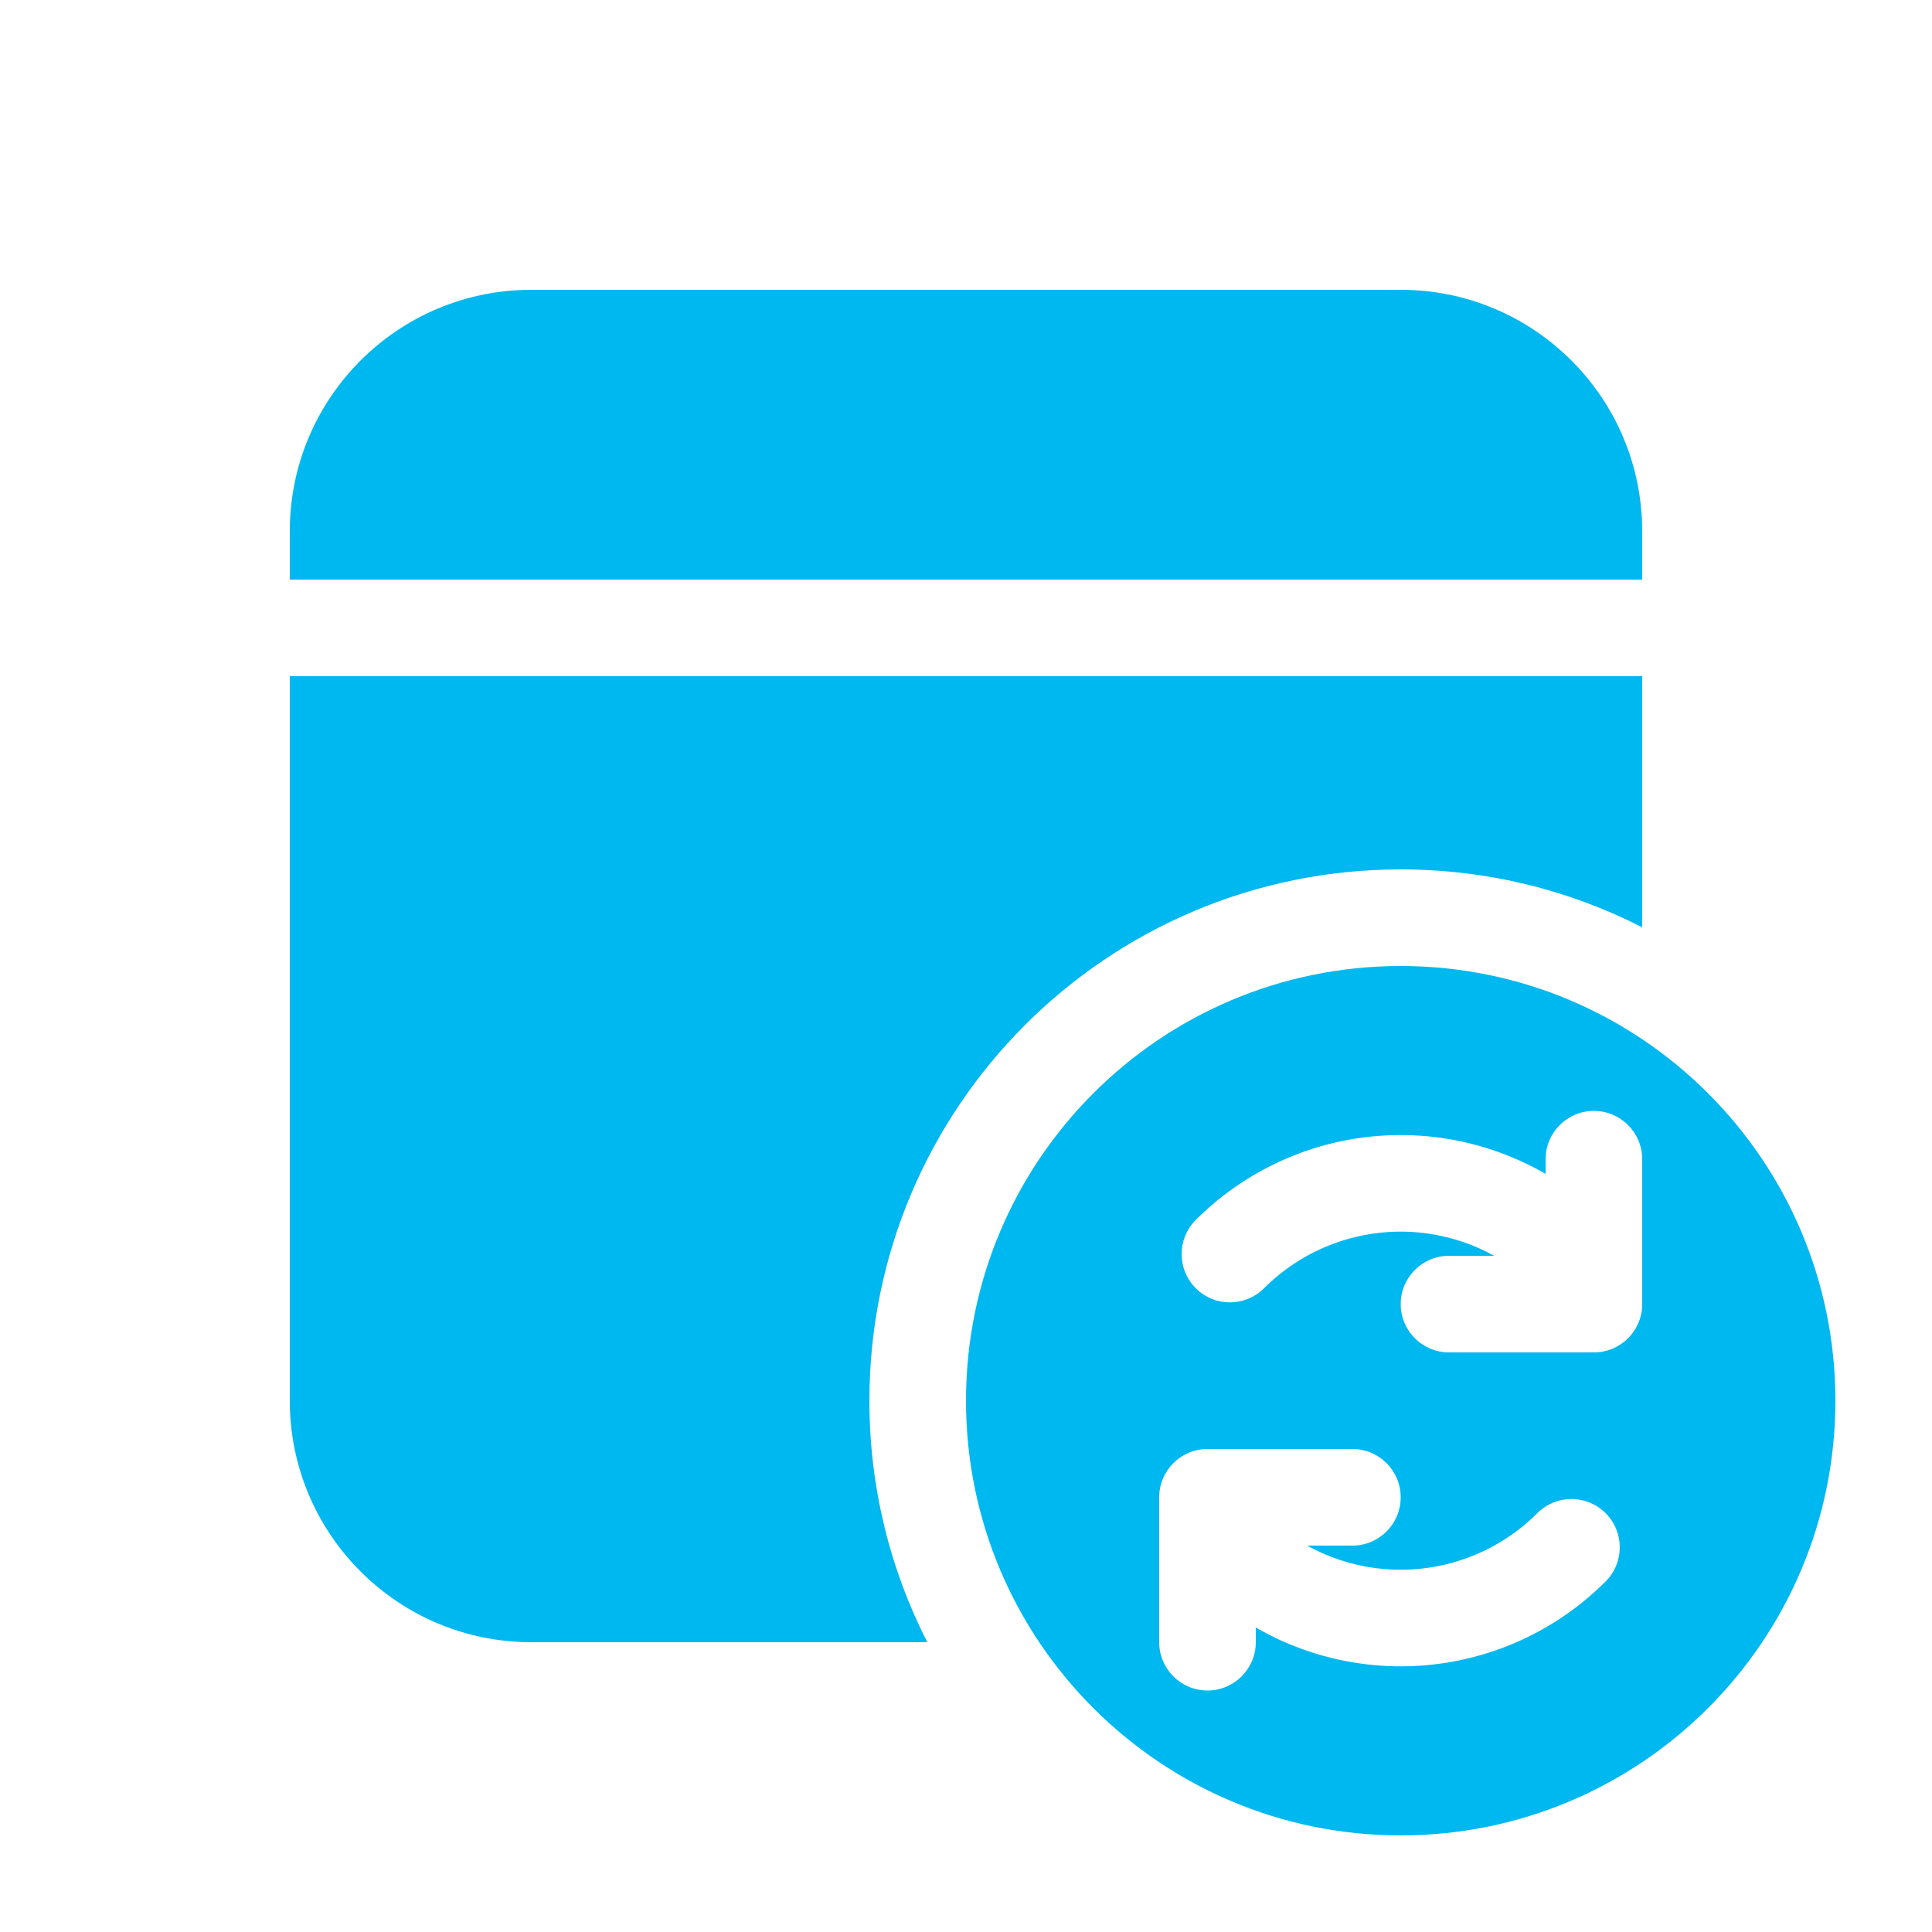 <svg width="36" height="36" viewBox="0 0 36 36" fill="none" xmlns="http://www.w3.org/2000/svg">
<path d="M30.6 12.6V17.279C29.25 16.589 27.72 16.2 26.1 16.2C20.632 16.2 16.2 20.632 16.2 26.1C16.2 27.72 16.589 29.25 17.279 30.6H9.9C7.415 30.6 5.4 28.585 5.4 26.1V12.6H30.6ZM26.1 5.4C28.585 5.4 30.6 7.415 30.6 9.9V10.8H5.4V9.9C5.4 7.415 7.415 5.4 9.9 5.4H26.1ZM18 26.1C18 30.573 21.626 34.2 26.1 34.2C30.573 34.2 34.2 30.573 34.2 26.1C34.2 21.626 30.573 18 26.1 18C21.626 18 18 21.626 18 26.1ZM29.7 20.7C30.197 20.7 30.6 21.103 30.6 21.6V24.3C30.6 24.797 30.197 25.2 29.7 25.2H27C26.503 25.2 26.1 24.797 26.1 24.3C26.1 23.803 26.503 23.4 27 23.4H27.843C27.752 23.35 27.659 23.303 27.564 23.261C27.123 23.065 26.646 22.959 26.163 22.95C25.68 22.942 25.2 23.031 24.751 23.212C24.303 23.393 23.896 23.663 23.554 24.004C23.203 24.356 22.633 24.356 22.281 24.004C21.93 23.653 21.93 23.083 22.281 22.732C22.794 22.219 23.405 21.815 24.077 21.543C24.749 21.271 25.469 21.138 26.194 21.151C26.919 21.163 27.634 21.322 28.296 21.617C28.469 21.694 28.637 21.779 28.8 21.873V21.6C28.8 21.103 29.203 20.7 29.7 20.7ZM28.123 30.657C27.45 30.928 26.73 31.062 26.006 31.049C25.28 31.036 24.566 30.878 23.903 30.583C23.731 30.506 23.563 30.42 23.4 30.326V30.6C23.4 31.097 22.997 31.5 22.5 31.5C22.003 31.5 21.6 31.097 21.6 30.6V27.9C21.6 27.403 22.003 27 22.5 27H25.2C25.697 27 26.1 27.403 26.1 27.9C26.1 28.397 25.697 28.8 25.2 28.8H24.357C24.448 28.85 24.541 28.896 24.636 28.939C25.077 29.135 25.554 29.241 26.037 29.249C26.52 29.258 27 29.169 27.448 28.988C27.897 28.807 28.304 28.537 28.646 28.195C28.997 27.844 29.567 27.844 29.918 28.195C30.27 28.547 30.27 29.117 29.918 29.468C29.406 29.981 28.795 30.385 28.123 30.657Z" fill="#00B8F0"/>
</svg>
